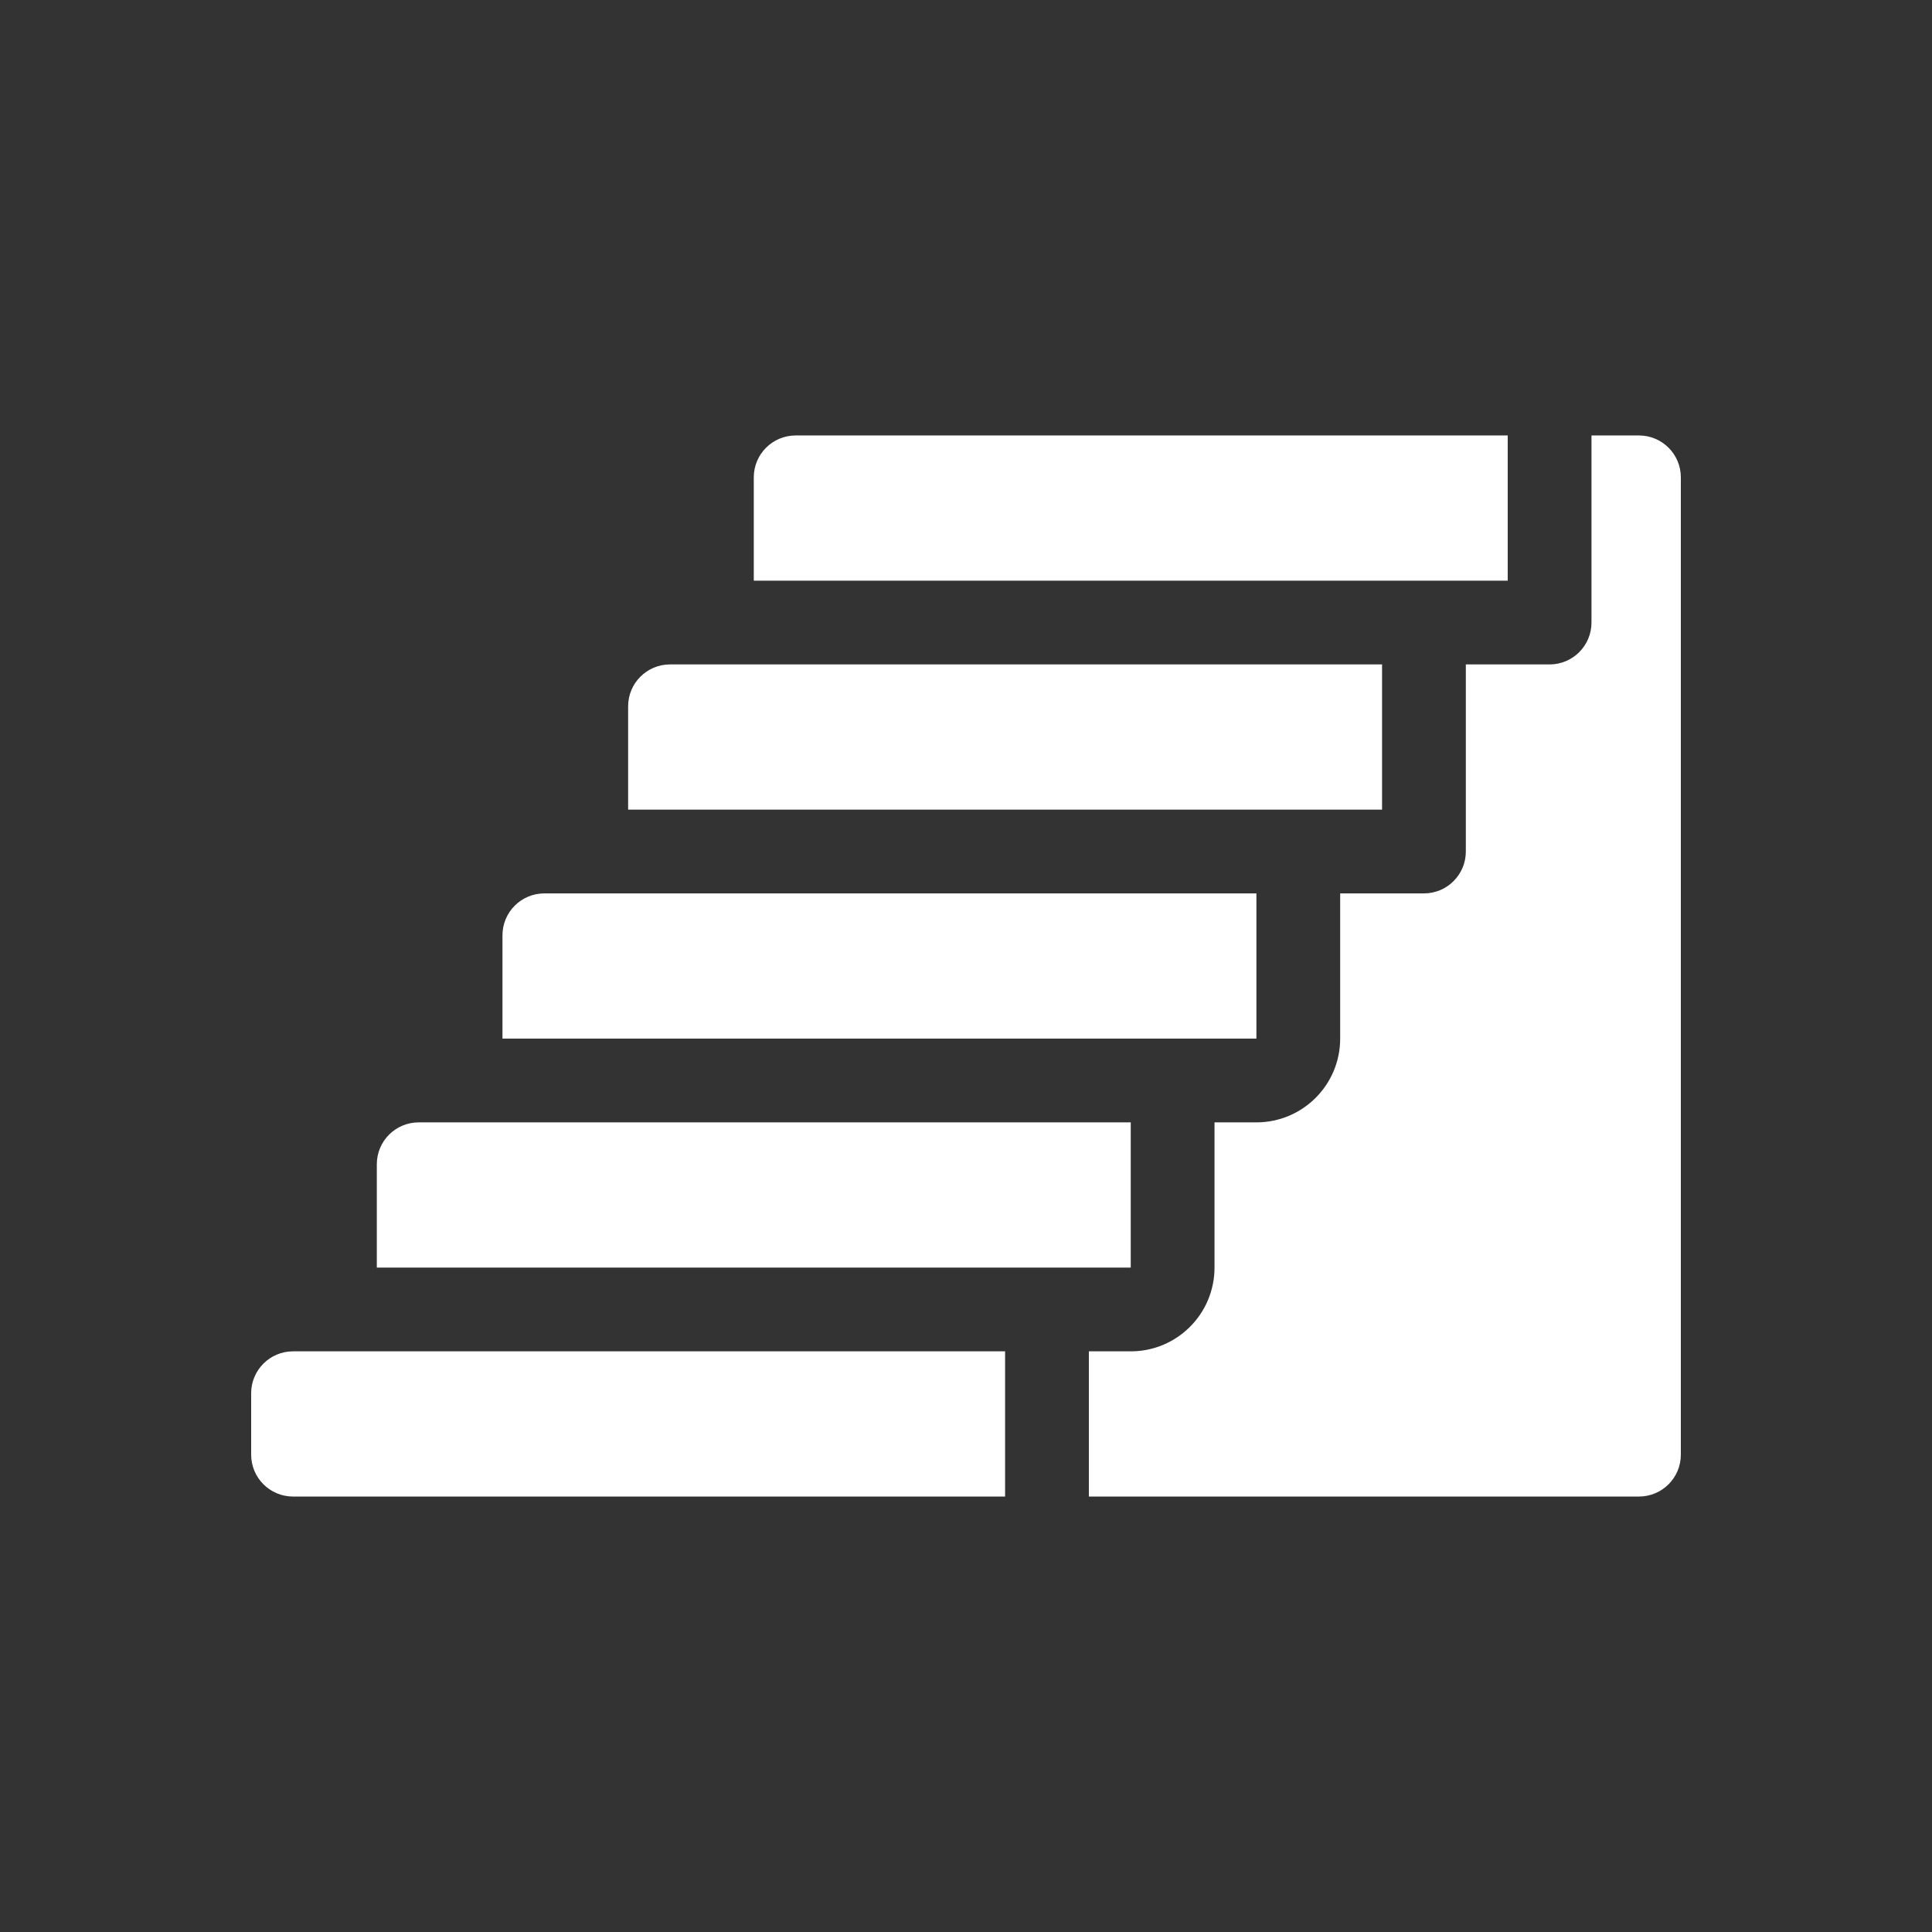 <svg xmlns="http://www.w3.org/2000/svg" version="1.1" xmlns:xlink="http://www.w3.org/1999/xlink" width="512" height="512" x="0" y="0" viewBox="0 0 512 512" style="enable-background:new 0 0 512 512" xml:space="preserve"><rect x="0" y="0" width="512" height="512" fill="#333333" stroke="none"/><g transform="matrix(0.74,0,0,0.74,66.56,66.56)"><path d="M135 163v37h270v-52H150c-8.284 0-15 6.716-15 15zM360 230H105c-8.284 0-15 6.716-15 15v37h270zM60 312c-8.284 0-15 6.716-15 15v37h270v-52zM0 431c0 8.284 6.716 15 15 15h255v-52H15c-8.284 0-15 6.716-15 15zM180 81v37h270V66H195c-8.284 0-15 6.716-15 15zM497 66h-17v67c0 8.284-6.716 15-15 15h-30v67c0 8.284-6.716 15-15 15h-30v52c0 16.569-13.431 30-30 30h-15v52c0 16.569-13.431 30-30 30h-15v52h197c8.284 0 15-6.716 15-15V81c0-8.284-6.716-15-15-15z" fill="#ffffff" opacity="1" data-original="#000000"></path></g></svg>